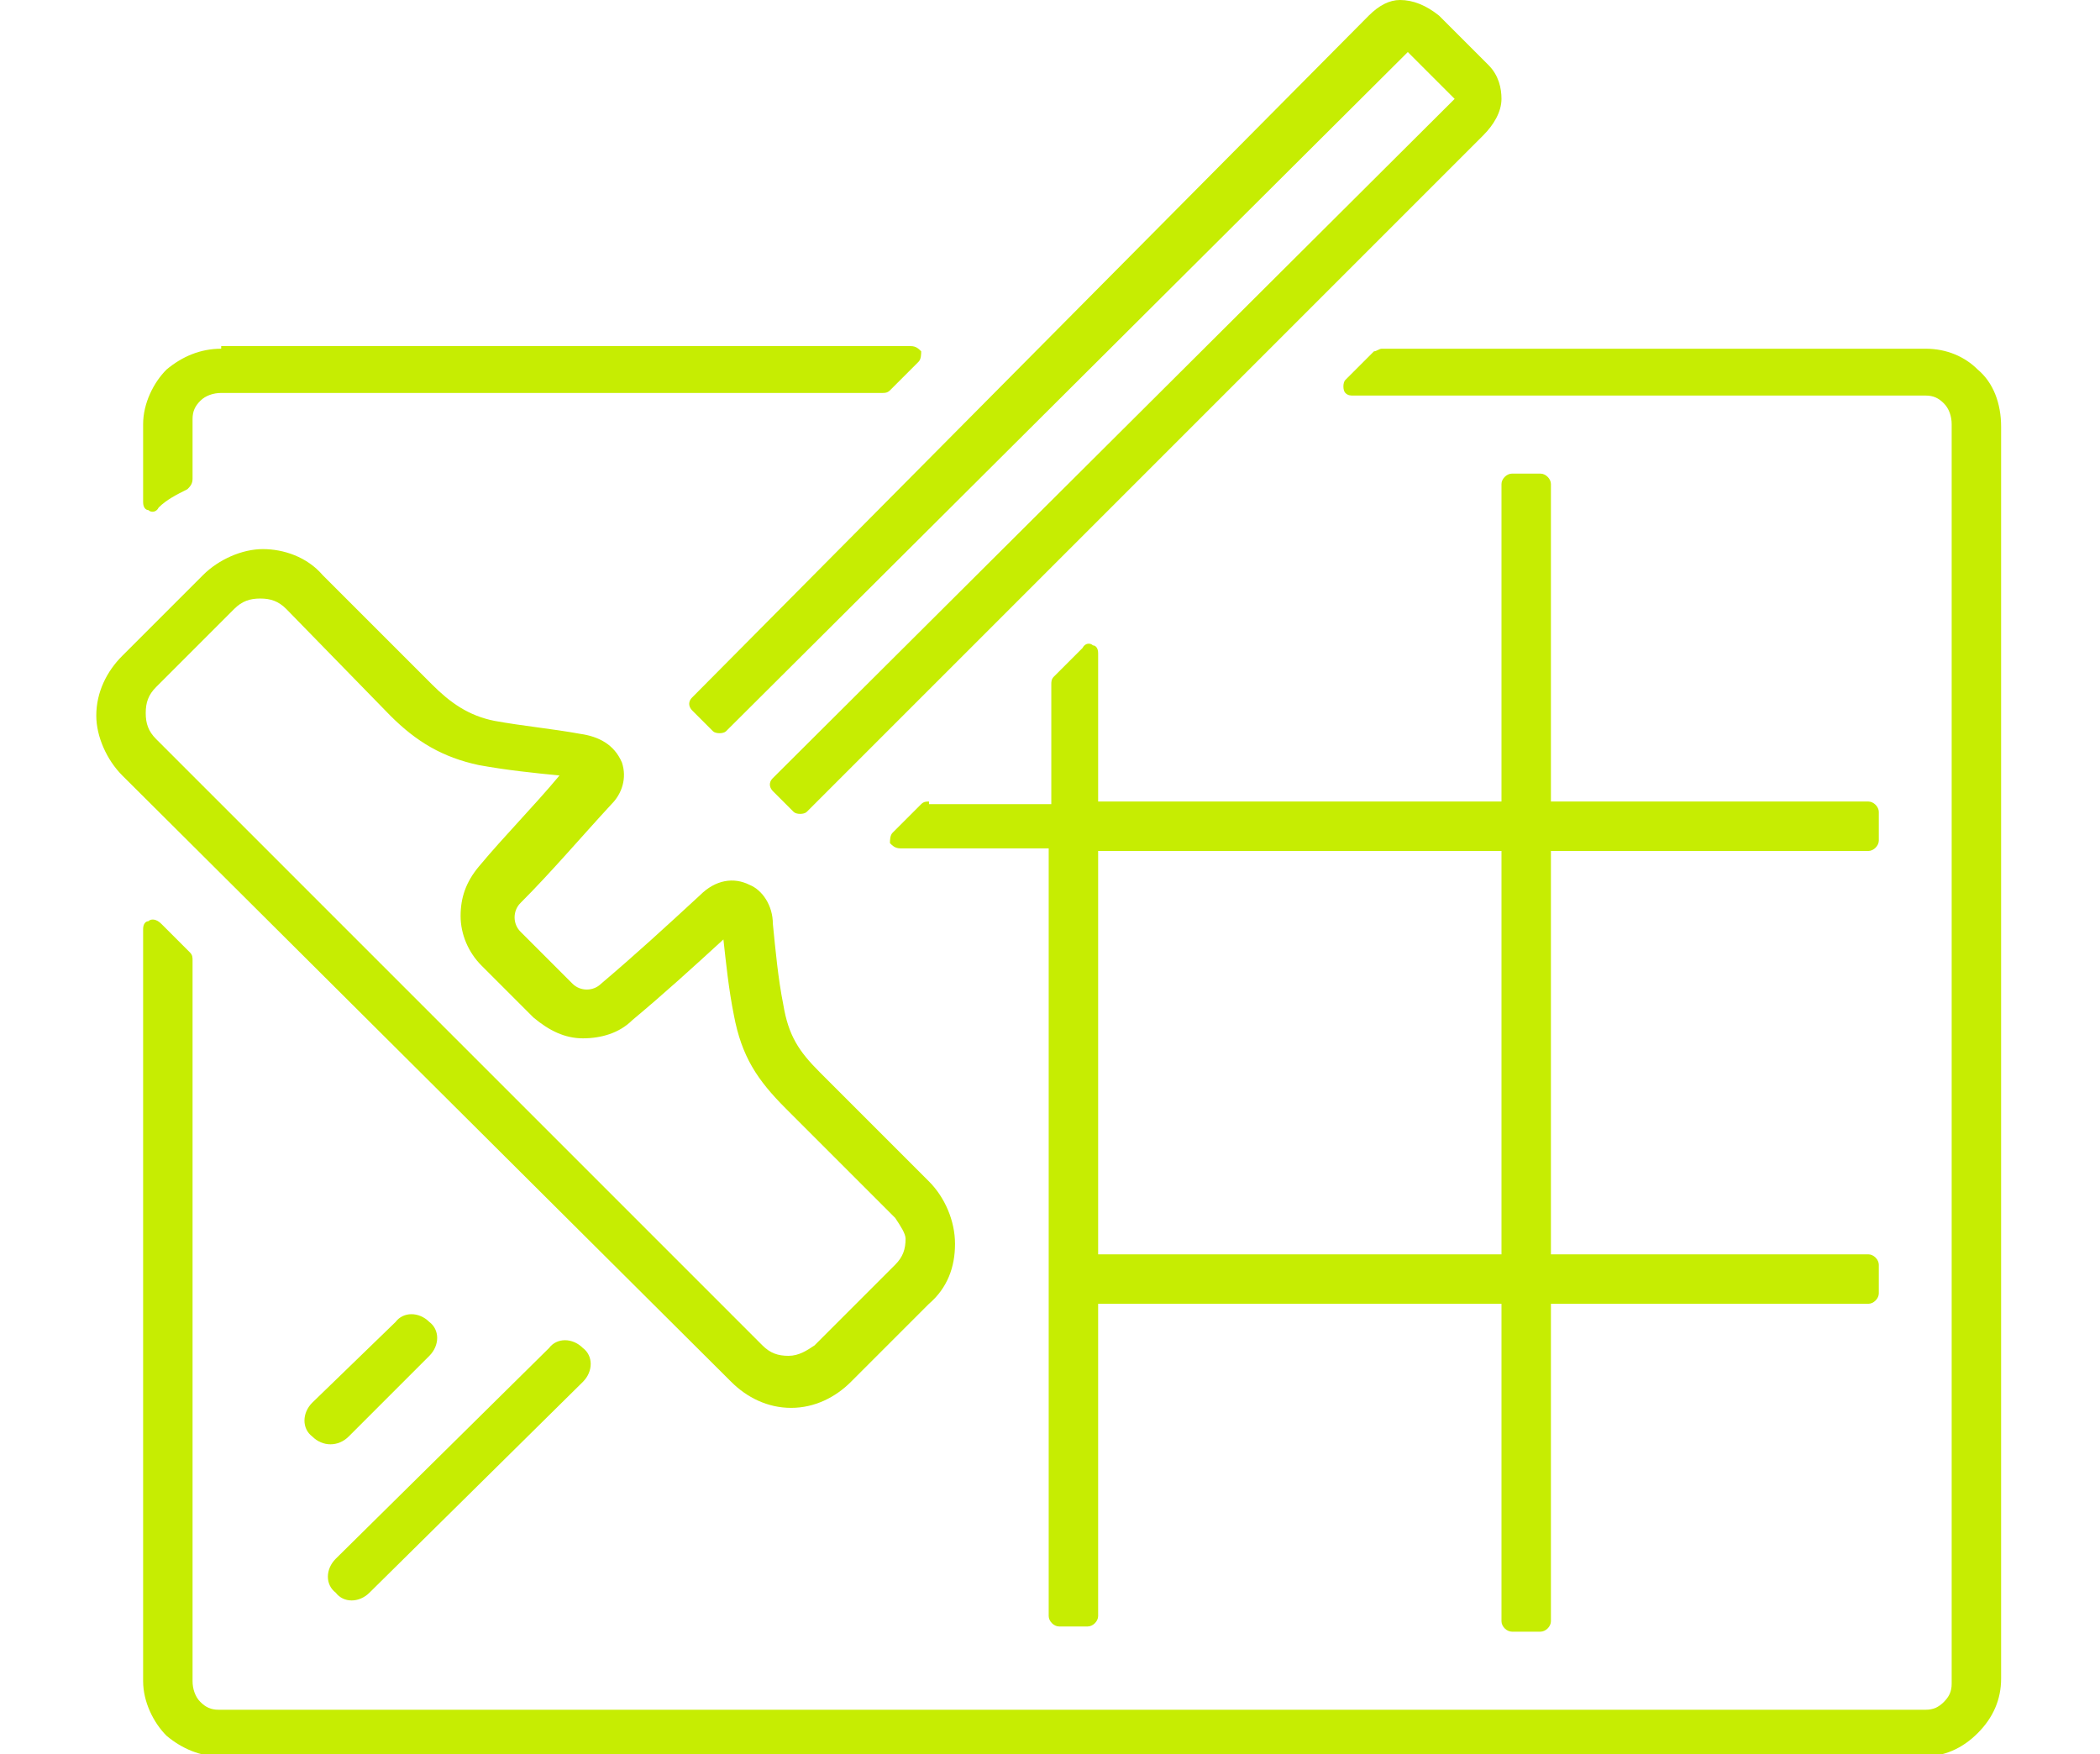 <?xml version="1.0" encoding="utf-8"?>
<!-- Generator: Adobe Illustrator 24.1.0, SVG Export Plug-In . SVG Version: 6.00 Build 0)  -->
<svg version="1.1" id="Layer_1" xmlns="http://www.w3.org/2000/svg" xmlns:xlink="http://www.w3.org/1999/xlink" x="0px" y="0px"
	 width="80.7px" height="67.4px" viewBox="0 0 80.7 67.4" style="enable-background:new 0 0 80.7 67.4;" xml:space="preserve">
<style type="text/css">
	.st0{display:none;}
	.st1{display:inline;fill-rule:evenodd;clip-rule:evenodd;fill:#C6ED02;}
	.st2{fill-rule:evenodd;clip-rule:evenodd;fill:#C6ED02;}
</style>
<g id="Repair_1_" class="st0">
	<path id="Layer_3" class="st1" d="M77.7,3.7c0.8,0,1.5,0.3,2.1,0.9c0.5,0.5,0.9,1.3,0.9,2.1v48.3c0,0.8-0.3,1.5-0.8,2
		c-0.5,0.5-1.3,0.9-2.1,0.9c-11,0-20.7,0-31.3,0c-0.2,0-0.3-0.1-0.4-0.3c-0.1-0.4-0.2-0.7-0.3-1c-0.1-0.1-0.1-0.3,0-0.4
		c0.1-0.1,0.2-0.2,0.3-0.2c10.7,0,20.6,0,31.7,0c0.3,0,0.6-0.1,0.7-0.3c0.2-0.2,0.3-0.5,0.3-0.8V6.6c0-0.3-0.1-0.6-0.3-0.7
		c-0.2-0.2-0.5-0.3-0.7-0.3c-21.4,0-42.5,0-63.3,0c-0.1,0-0.3-0.1-0.3-0.2c-0.2-0.4-0.5-0.7-0.8-1c-0.1-0.1-0.1-0.3-0.1-0.4
		c0.1-0.1,0.2-0.2,0.3-0.2C34.7,3.7,56.1,3.7,77.7,3.7L77.7,3.7z M40.6,21.1c-0.3,0-0.5,0.3-0.3,0.6c0.2,0.3,0.3,0.7,0.4,1
		c0.1,0.2,0.2,0.3,0.4,0.3H44v3.7c0,0.3,0.3,0.5,0.5,0.3c0.3-0.1,0.7-0.2,1-0.3c0.2,0,0.3-0.2,0.3-0.4V23h15.5v15.5H50.6
		c-0.3,0-0.4,0.2-0.4,0.5c0.1,0.3,0.1,0.7,0.2,1.1c0,0.2,0.2,0.3,0.4,0.3h10.6v12.4c0,0.2,0.2,0.4,0.4,0.4h1.1
		c0.2,0,0.4-0.2,0.4-0.4V40.4h12.4c0.2,0,0.4-0.2,0.4-0.4v-1.1c0-0.2-0.2-0.4-0.4-0.4H63.2V23h12.4c0.2,0,0.4-0.2,0.4-0.4v-1.1
		c0-0.2-0.2-0.4-0.4-0.4H63.2V8.7c0-0.2-0.2-0.4-0.4-0.4h-1.1c-0.2,0-0.4,0.2-0.4,0.4v12.4H45.8V8.7c0-0.2-0.2-0.4-0.4-0.4h-1.1
		c-0.2,0-0.4,0.2-0.4,0.4v12.4H40.6z"/>
	<path id="Layer_2_6_" class="st1" d="M47.8,42.8c0,0.4,0.2,0.6,0.6,0.7l1.7,0.7c0.4,0.2,0.8,0.4,1,0.8c0.3,0.4,0.4,0.9,0.3,1.4
		l-0.7,2.8c-0.1,0.5-0.4,0.8-0.8,1.1c-0.4,0.2-0.9,0.3-1.4,0.3l-1.7-0.2c-0.5-0.1-0.8,0.1-1.1,0.5c-0.7,1.5-2.1,3.2-3.2,4.3
		c-0.2,0.2-0.1,0.7,0,0.9l0.7,1.6c0.2,0.4,0.2,0.9,0.2,1.3c-0.1,0.5-0.3,0.9-0.8,1.2l-2.5,1.5c-0.4,0.3-0.9,0.3-1.3,0.2
		c-0.4-0.1-0.8-0.4-1.1-0.8l-1.1-1.3c-0.3-0.4-0.6-0.5-1.1-0.3c-1.5,0.5-3.4,0.8-5,0.8c-0.5,0-0.8,0.2-1,0.7l-0.6,1.6
		c-0.2,0.4-0.5,0.8-0.8,1.1c-0.4,0.2-0.8,0.3-1.3,0.2L23.8,63c-0.5-0.1-0.9-0.5-1.1-0.9c-0.2-0.4-0.3-0.8-0.2-1.3
		c0.1-1.1,0.1-0.6,0.2-1.7c0-0.2,0-0.5-0.1-0.7c-0.1-0.1-0.1-0.2-0.1-0.3c0.1-0.4,0.1-0.8,0.1-1.2c0-0.2,0.1-0.3,0.2-0.3
		c0.1-0.1,0.3-0.1,0.4,0c0.5,0.3,0.9,0.6,1.1,1c0.3,0.5,0.4,1.1,0.3,1.8l-0.2,1.9l2.6,0.6c0.1-0.2,0.6-1.4,0.7-1.7
		c0.2-0.6,0.5-1,0.9-1.3c0.5-0.4,1.1-0.5,1.8-0.5c1.5,0,3-0.2,4.5-0.7c0.7-0.2,1.3-0.3,1.9,0c0.4,0.2,0.9,0.5,1.3,1
		c0.2,0.3,1,1.3,1.2,1.4l2.3-1.4c0-0.2-0.6-1.3-0.7-1.7c-0.2-0.4-0.3-1-0.3-1.5c0-0.5,0.2-1.1,0.6-1.4c1.3-1.2,2.2-2.6,3.1-4.1
		c0.3-0.6,0.8-1,1.3-1.2c0.5-0.2,1-0.3,1.6-0.2c0.3,0,1.5,0.2,1.8,0.2l0.6-2.6c-0.2-0.2-1.5-0.6-1.8-0.7c-0.5-0.2-0.9-0.5-1.3-0.9
		c-0.3-0.4-0.6-0.9-0.6-1.5c0-1.8-0.2-3.5-0.8-5.2c-0.2-0.5-0.1-1.1,0.1-1.6c0.2-0.5,0.5-0.9,0.9-1.2c0.3-0.2,1.4-1,1.5-1.2
		l-1.4-2.3c-0.3,0-1.3,0.6-1.6,0.7c-0.5,0.2-1.1,0.4-1.6,0.3c-0.6,0-1.1-0.3-1.6-0.7c-1.3-1.2-2.6-2.2-4.2-3c-0.5-0.2-0.8-0.7-1-1.2
		c-0.2-0.5-0.2-1-0.2-1.5c0-0.4,0.2-1.6,0.2-1.9l-2.6-0.6c0,0-0.4,1.1-0.8,2c-0.3,0.5-0.6,0.9-0.9,1.2c-0.5,0.3-1,0.5-1.8,0.5
		c-0.4,0-0.7,0-1.1,0.1c-0.1,0-0.3,0-0.3-0.1c-0.1-0.1-0.1-0.3,0-0.5c0.2-0.4,0.3-0.7,0.5-1.1c0.1-0.2,0.2-0.2,0.4-0.3
		c0.2,0,0.5,0,0.7,0c0.3,0,0.5-0.1,0.7-0.2c0.1-0.1,0.2-0.3,0.3-0.5c0.3-0.7,0.2-0.5,0.6-1.6c0.2-0.4,0.5-0.8,0.8-1.1
		c0.4-0.2,0.8-0.3,1.3-0.2l2.8,0.7c0.5,0.1,0.9,0.5,1.1,0.9c0.2,0.4,0.3,0.8,0.2,1.3l-0.2,1.7c0,0.3,0,0.7,0.3,0.9
		c1.4,0.7,3.3,2,4.4,3.2c0.3,0.4,0.7,0.4,1.2,0.2l1.6-0.7c0.4-0.2,0.9-0.3,1.4-0.2c0.4,0.1,0.8,0.3,1.1,0.8l1.5,2.5
		c0.3,0.4,0.3,0.9,0.2,1.4c-0.1,0.4-0.4,0.8-0.7,1.1l-1.4,1.1c-0.3,0.2-0.5,0.5-0.4,0.9C47.5,39.1,47.8,40.9,47.8,42.8L47.8,42.8z
		 M34.6,53c4.5-1.8,7.3-6.4,6.9-11.2c-0.4-4.6-3.5-8.6-7.9-9.9C30,30.8,26,31.6,23,34.1c-0.1,0-0.1,0.1-0.1,0.2
		c-0.2,0.7-0.3,1.2-0.3,2c0,0.2,0.1,0.3,0.2,0.4c0.1,0,0.3,0,0.4-0.1c2.4-2.8,6.2-3.8,9.6-2.8c3.8,1.1,6.4,4.4,6.7,8.3
		c0.3,4.1-2.1,7.9-5.9,9.4c-3.8,1.5-7.8,0.4-10.4-2.5c-0.2-0.2-0.3-0.2-0.5-0.1c-0.1,0.1-0.2,0.2-0.2,0.4v1.4c0,0.2,0,0.3,0.2,0.4
		C25.9,53.8,30.4,54.7,34.6,53z"/>
	<path id="Layer_1_7_" class="st1" d="M8.1,30.4c-0.8-1.8-2.1-3.5-3.7-4.8c-1.5-1.3-2.5-3.8-2.6-5.7c-0.1-2.2,0.5-4.1,1.8-5.8
		C5.3,11.8,7.2,9.6,9,7.6c0.3-0.3,0.6-0.3,0.9-0.1c0.3,0.2,0.4,0.5,0.3,0.9l-2.8,8.9c-0.5,1.7,0.5,3,1.9,4c1.6,1.1,3.8,1.8,5.2,2
		c2.2,0.3,4.6,0,5.3-2.2l2.8-9c0.1-0.2,0.2-0.4,0.4-0.4c0.2,0,0.4,0.1,0.5,0.5c0.8,2.4,1.4,4.8,1.9,7.3c0.2,1.3-0.1,3.1-0.6,4.3
		c-0.5,1.3-1.4,2.7-2.5,3.5c-1.4,1.1-2.5,2.5-3.2,4.1c-0.8,1.6-1.2,3.4-1.2,5.2v19.8c0,1.8-0.4,3.2-2,4.2c-1.4,0.8-3.1,0.8-4.4,0
		c-1.6-1-2-2.4-2-4.1V36.5C9.4,34.3,9.1,32.4,8.1,30.4L8.1,30.4z M13.7,58.2c0.9,0,1.6-0.7,1.6-1.6c0-0.9-0.7-1.6-1.6-1.6
		c-0.9,0-1.6,0.7-1.6,1.6C12.1,57.4,12.8,58.2,13.7,58.2L13.7,58.2z M19.8,56.3V36.5c0-1.5,0.3-3,1-4.4c0.6-1.3,1.6-2.5,2.8-3.5
		c1.3-1,2.4-2.7,3-4.3c0.6-1.5,1-3.6,0.7-5.3c-0.5-2.6-1.1-5.2-2-7.7c-0.3-1-1.2-1.7-2.2-1.7c-1.1,0-1.9,0.7-2.3,1.7l-2.8,9
		c-0.3,1-1.7,1-3,0.9c-0.9-0.1-3-0.7-4.5-1.6c-0.9-0.6-1.5-1.3-1.3-2.1l2.8-8.8c0.4-1.1-0.1-2.4-1.1-3C9.7,5.2,8.4,5.4,7.6,6.4
		c-1.8,2.1-3.7,4.3-5.4,6.6c-1.5,2.1-2.3,4.4-2.2,7c0.1,2.5,1.3,5.5,3.3,7.2c1.3,1.1,2.4,2.5,3.1,4.1c0.8,1.8,1.1,3.4,1.1,5.4v19.8
		c0,2.5,0.7,4.5,2.9,5.8c2,1.2,4.4,1.2,6.4,0C19.1,60.8,19.8,58.8,19.8,56.3z"/>
</g>
<g id="Solar_roof_1_" class="st0">
	<path id="Layer_2_4_" class="st1" d="M48.4,42.8L30.3,21.9c-0.5-0.6-0.7-1.5-0.3-2.3c0.3-0.6,1-0.8,1.6-0.8h26.5
		c0.6,0,1.1,0.2,1.5,0.6l18.1,20.9c0.5,0.5,0.7,1.3,0.4,2c-0.3,0.8-1,1.2-1.8,1.2H49.8C49.3,43.4,48.8,43.2,48.4,42.8L48.4,42.8z
		 M33.3,15.1h-1.5c-0.2,0-0.3-0.1-0.4-0.2c-0.1-0.1,0-0.3,0.1-0.4l7.5-7.7c0.1-0.1,0.2-0.1,0.3-0.1h1.5c0.2,0,0.3,0.1,0.4,0.2
		c0.1,0.1,0,0.3-0.1,0.4L33.6,15C33.5,15.1,33.5,15.1,33.3,15.1L33.3,15.1z M61.9,15.1h-1.5c-0.2,0-0.3-0.1-0.4-0.2
		c-0.1-0.1,0-0.3,0.1-0.4l7.5-7.7c0.1-0.1,0.2-0.1,0.3-0.1h1.5c0.2,0,0.3,0.1,0.4,0.2c0.1,0.1,0,0.3-0.1,0.4L62.1,15
		C62.1,15.1,62,15.1,61.9,15.1L61.9,15.1z M54.7,15.1c0.1,0,0.2-0.1,0.3-0.1l7.6-7.7c0.1-0.1,0.1-0.3,0.1-0.4
		c-0.1-0.1-0.2-0.2-0.4-0.2h-1.5c-0.1,0-0.2,0.1-0.3,0.1l-7.5,7.7c-0.1,0.1-0.2,0.3-0.1,0.4c0.1,0.1,0.2,0.2,0.4,0.2H54.7L54.7,15.1
		z M47.6,15.1H46c-0.2,0-0.3-0.1-0.4-0.2c-0.1-0.1,0-0.3,0.1-0.4l7.5-7.7c0.1-0.1,0.2-0.1,0.3-0.1h1.5c0.2,0,0.3,0.1,0.4,0.2
		c0.1,0.1,0,0.3-0.1,0.4L47.9,15C47.8,15.1,47.7,15.1,47.6,15.1L47.6,15.1z M40.5,15.1c0.1,0,0.2-0.1,0.3-0.1l7.6-7.7
		c0.1-0.1,0.1-0.3,0.1-0.4c-0.1-0.1-0.2-0.2-0.4-0.2h-1.5c-0.1,0-0.2,0.1-0.3,0.1l-7.5,7.7c-0.1,0.1-0.2,0.3-0.1,0.4
		c0.1,0.1,0.2,0.2,0.4,0.2H40.5L40.5,15.1z M49.8,41.6l26.5,0L58.3,20.7l-26.5,0L49.8,41.6z"/>
	<path id="Layer_1_5_" class="st1" d="M75.7,49.2l-2-2.3c-0.1-0.2-0.2-0.3-0.1-0.5c0.1-0.1,0.2-0.2,0.3-0.2h1.5c0.1,0,0.2,0,0.3,0.1
		l1.2,1.4c0.4,0.5,0.7,1.2,0.5,1.8c-0.1,0.6-0.5,1-1,1.3l0,9.5c0,0.2-0.1,0.4-0.4,0.4H75c-0.2,0-0.4-0.2-0.4-0.4l0-9.3H46.4l0,9.3
		c0,0.2-0.1,0.4-0.4,0.4H45c-0.2,0-0.4-0.1-0.4-0.4l0-9.3l-21-24.3L4.1,49.2h17.3c0.2,0,0.4,0.2,0.4,0.4v1.1c0,0.2-0.2,0.4-0.4,0.4
		H7.6l0,9.3c0,0.2-0.1,0.4-0.4,0.4H6.1c-0.2,0-0.4-0.2-0.4-0.4l0-9.3H4.4c-0.8,0-1.5-0.4-1.8-1.1c-0.3-0.8-0.1-1.7,0.4-2.3
		l20.3-23.4c0.2-0.3,0.4-0.4,0.7-0.6c0.3-0.1,0.6-0.2,0.9-0.2h2.9c0.1,0,0.2,0,0.3,0.1c0.3,0.4,0.6,0.7,0.9,1.1
		c0.1,0.1,0.1,0.3,0.1,0.4c-0.1,0.1-0.2,0.2-0.3,0.2h-4l20.6,23.8H75.7z"/>
</g>
<g id="Cleaning_1_">
	<path id="Layer_2_3_" class="st2" d="M53.1,13.4H74c0.8,0,1.5,0.3,2,0.8c0.6,0.5,0.9,1.3,0.9,2.2v48.1c0,0.8-0.3,1.5-0.9,2.1
		c-0.6,0.6-1.3,0.9-2.1,0.9H8.5c-0.8,0-1.5-0.3-2.1-0.8c-0.5-0.5-0.9-1.3-0.9-2.1V35.7c0-0.2,0.1-0.3,0.2-0.3
		c0.1-0.1,0.3-0.1,0.5,0.1l1.1,1.1c0.1,0.1,0.1,0.2,0.1,0.3v27.7c0,0.3,0.1,0.6,0.3,0.8c0.2,0.2,0.4,0.3,0.7,0.3H74
		c0.3,0,0.5-0.1,0.7-0.3c0.2-0.2,0.3-0.4,0.3-0.7V16.3c0-0.3-0.1-0.6-0.3-0.8c-0.2-0.2-0.4-0.3-0.7-0.3H52c-0.1,0-0.2,0-0.3-0.1
		c-0.1-0.1-0.1-0.4,0-0.5l1.1-1.1C52.9,13.5,53,13.4,53.1,13.4L53.1,13.4z M35.7,30.8c-0.1,0-0.2,0-0.3,0.1L34.3,32
		c-0.1,0.1-0.1,0.3-0.1,0.4c0.1,0.1,0.2,0.2,0.4,0.2h5.7v29.5c0,0.2,0.2,0.4,0.4,0.4h1.1c0.2,0,0.4-0.2,0.4-0.4V50.1h15.5v12.2
		c0,0.2,0.2,0.4,0.4,0.4h1.1c0.2,0,0.4-0.2,0.4-0.4V50.1h12.2c0.2,0,0.4-0.2,0.4-0.4v-1.1c0-0.2-0.2-0.4-0.4-0.4H59.6V32.7h12.2
		c0.2,0,0.4-0.2,0.4-0.4v-1.1c0-0.2-0.2-0.4-0.4-0.4H59.6V18.6c0-0.2-0.2-0.4-0.4-0.4h-1.1c-0.2,0-0.4,0.2-0.4,0.4v12.2H42.2v-5.7
		c0-0.2-0.1-0.3-0.2-0.3c-0.1-0.1-0.3-0.1-0.4,0.1l-1.1,1.1c-0.1,0.1-0.1,0.2-0.1,0.3v4.6H35.7L35.7,30.8z M57.7,32.7H42.2v15.5
		h15.5V32.7L57.7,32.7z M8.5,13.4c-0.8,0-1.5,0.3-2.1,0.8c-0.5,0.5-0.9,1.3-0.9,2.1v3c0,0.2,0.1,0.3,0.2,0.3
		c0.1,0.1,0.3,0.1,0.4-0.1c0.3-0.3,0.7-0.5,1.1-0.7c0.1-0.1,0.2-0.2,0.2-0.4v-2.3c0-0.3,0.1-0.5,0.3-0.7c0.2-0.2,0.5-0.3,0.8-0.3
		h25.4c0.1,0,0.2,0,0.3-0.1l1.1-1.1c0.1-0.1,0.1-0.3,0.1-0.4c-0.1-0.1-0.2-0.2-0.4-0.2H8.5z"/>
	<path id="Layer_1_4_" class="st2" d="M31.5,41.2l4.2,4.2c0.6,0.6,1,1.5,1,2.4c0,0.9-0.3,1.7-1,2.3l-3,3c-0.6,0.6-1.4,1-2.3,1
		c-0.9,0-1.7-0.4-2.3-1L4.7,29.8c-0.6-0.6-1-1.5-1-2.3c0-0.9,0.4-1.7,1-2.3l3.1-3.1c0.6-0.6,1.5-1,2.3-1c0.8,0,1.7,0.3,2.3,1
		l4.2,4.2c0.7,0.7,1.4,1.2,2.4,1.4c1.1,0.2,2.2,0.3,3.3,0.5c0.7,0.1,1.3,0.4,1.6,1.1c0.2,0.6,0,1.2-0.4,1.6
		c-1.2,1.3-2.3,2.6-3.5,3.8c-0.3,0.3-0.3,0.8,0,1.1l2,2c0.3,0.3,0.8,0.3,1.1,0c1.3-1.1,2.5-2.2,3.8-3.4c0.6-0.6,1.3-0.7,1.9-0.4
		c0.5,0.2,0.9,0.8,0.9,1.5c0.1,1,0.2,2.1,0.4,3.1C30.3,39.8,30.7,40.4,31.5,41.2L31.5,41.2z M13.4,55.2l3.1-3.1c0.4-0.4,0.4-1,0-1.3
		c-0.4-0.4-1-0.4-1.3,0L12,53.9c-0.4,0.4-0.4,1,0,1.3C12.4,55.6,13,55.6,13.4,55.2L13.4,55.2z M14.2,61.2l8.2-8.1
		c0.4-0.4,0.4-1,0-1.3c-0.4-0.4-1-0.4-1.3,0l-8.2,8.1c-0.4,0.4-0.4,1,0,1.3C13.2,61.6,13.8,61.6,14.2,61.2L14.2,61.2z M26.6,26.8
		c-0.2,0.2-0.1,0.4,0,0.5l0.8,0.8c0.1,0.1,0.4,0.1,0.5,0L54.1,2l1.8,1.8L29.7,29.9c-0.2,0.2-0.1,0.4,0,0.5l0.8,0.8
		c0.1,0.1,0.4,0.1,0.5,0l26-26c0.4-0.4,0.7-0.9,0.7-1.4c0-0.4-0.1-0.9-0.5-1.3l-1.9-1.9c-0.5-0.4-1-0.6-1.5-0.6
		c-0.4,0-0.8,0.2-1.2,0.6L26.6,26.8L26.6,26.8z M34.4,46.8l-4.2-4.2c-1.1-1.1-1.7-2-2-3.6c-0.2-1-0.3-2-0.4-2.9
		c-1.2,1.1-2.3,2.1-3.5,3.1c-0.5,0.5-1.2,0.7-1.9,0.7c-0.7,0-1.3-0.3-1.9-0.8c-0.7-0.7-1.3-1.3-2-2c-0.5-0.5-0.8-1.2-0.8-1.9
		c0-0.7,0.2-1.3,0.7-1.9c1-1.2,2.1-2.3,3.1-3.5c-1-0.1-2-0.2-3.1-0.4c-1.4-0.3-2.4-0.9-3.4-1.9L11,23.4c-0.3-0.3-0.6-0.4-1-0.4
		c-0.4,0-0.7,0.1-1,0.4l-3,3c-0.3,0.3-0.4,0.6-0.4,1c0,0.4,0.1,0.7,0.4,1l23.3,23.3c0.3,0.3,0.6,0.4,1,0.4c0.4,0,0.7-0.2,1-0.4
		l3.1-3.1c0.3-0.3,0.4-0.6,0.4-1C34.8,47.4,34.6,47.1,34.4,46.8z"/>
</g>
</svg>

